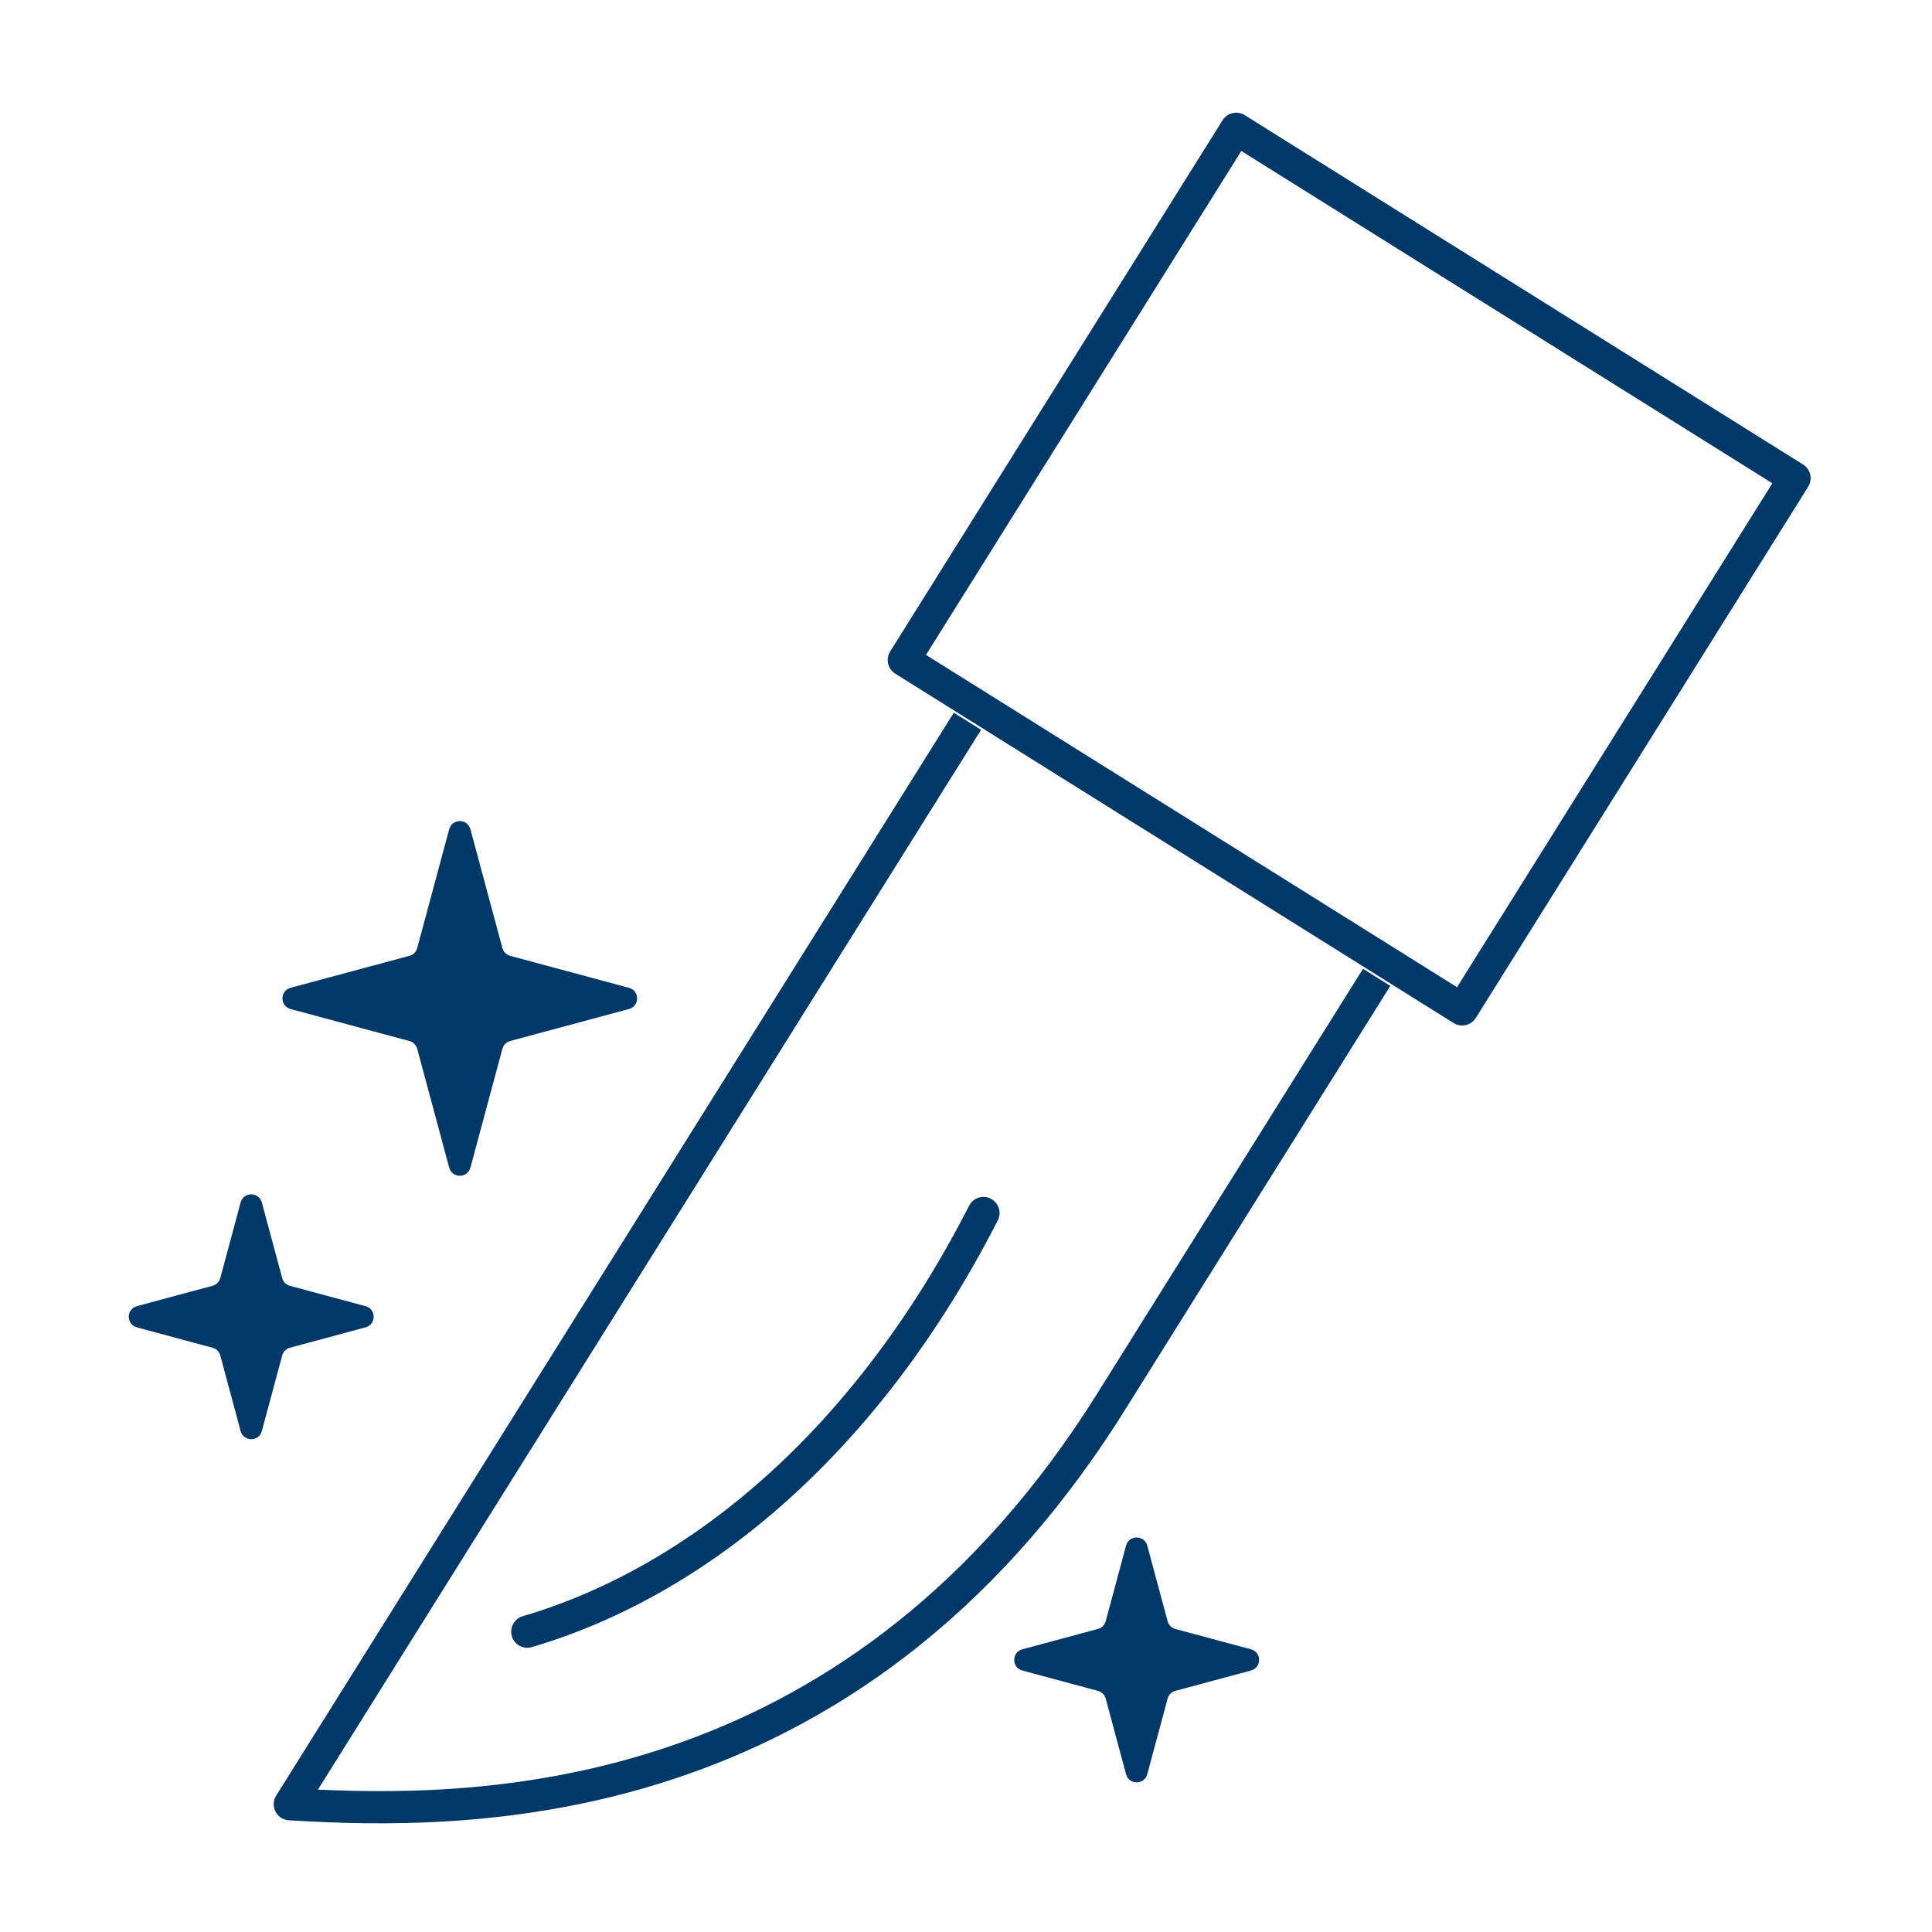 <svg width="120" height="120" viewBox="0 0 120 120" fill="none" xmlns="http://www.w3.org/2000/svg">
<path fill-rule="evenodd" clip-rule="evenodd" d="M77.314 7.152C76.845 6.859 76.228 7.002 75.935 7.47L55.29 40.464C54.997 40.933 55.139 41.55 55.607 41.843L90.287 63.542C90.755 63.835 91.372 63.693 91.665 63.225L112.31 30.23C112.603 29.762 112.461 29.145 111.993 28.852L77.314 7.152ZM57.516 40.678L77.1 9.378L110.084 30.017L90.5 61.316L57.516 40.678ZM59.242 44.268L59.169 44.385L59.095 44.503L59.021 44.621L58.947 44.739L58.873 44.858L58.798 44.977L58.723 45.097L58.648 45.217L58.572 45.338L58.497 45.459L58.42 45.581L58.344 45.703L58.267 45.825L58.19 45.949L58.113 46.072L58.035 46.196L57.958 46.32L57.88 46.445L57.801 46.571L57.722 46.696L57.644 46.822L57.564 46.949L57.485 47.076L57.405 47.204L57.325 47.332L57.245 47.46L57.164 47.589L57.083 47.718L57.002 47.847L56.921 47.977L56.839 48.108L56.757 48.239L56.675 48.37L56.593 48.502L56.51 48.634L56.427 48.766L56.344 48.899L56.261 49.032L56.177 49.166L56.093 49.3L56.009 49.434L55.925 49.569L55.84 49.705L55.755 49.84L55.67 49.976L55.585 50.112L55.499 50.249L55.414 50.386L55.328 50.524L55.241 50.661L55.155 50.8L55.068 50.938L54.981 51.077L54.894 51.216L54.807 51.356L54.719 51.496L54.631 51.636L54.543 51.777L54.455 51.918L54.367 52.059L54.278 52.201L54.189 52.343L54.1 52.485L54.011 52.628L53.921 52.771L53.832 52.914L53.742 53.058L53.652 53.202L53.562 53.346L53.471 53.491L53.38 53.636L53.289 53.781L53.198 53.926L53.107 54.072L53.016 54.218L52.924 54.365L52.832 54.512L52.74 54.659L52.648 54.806L52.556 54.954L52.463 55.102L52.37 55.25L52.277 55.398L52.184 55.547L52.091 55.696L51.998 55.845L51.904 55.995L51.81 56.145L51.716 56.295L51.622 56.445L51.528 56.596L51.434 56.747L51.339 56.898L51.244 57.049L51.149 57.201L51.054 57.353L50.959 57.505L50.864 57.658L50.768 57.81L50.673 57.963L50.577 58.116L50.481 58.27L50.385 58.423L50.288 58.577L50.192 58.731L50.096 58.885L49.999 59.04L49.902 59.194L49.805 59.349L49.708 59.505L49.611 59.66L49.514 59.816L49.416 59.971L49.318 60.127L49.221 60.283L49.123 60.44L49.025 60.596L48.927 60.753L48.829 60.91L48.73 61.067L48.632 61.224L48.533 61.382L48.435 61.54L48.336 61.697L48.237 61.856L48.138 62.014L48.039 62.172L47.94 62.331L47.84 62.489L47.741 62.648L47.641 62.807L47.542 62.967L47.442 63.126L47.342 63.285L47.242 63.445L47.142 63.605L47.042 63.765L46.942 63.925L46.842 64.085L46.742 64.246L46.641 64.406L46.541 64.567L46.44 64.728L46.339 64.888L46.239 65.049L46.138 65.211L46.037 65.372L45.936 65.533L45.835 65.695L45.734 65.856L45.632 66.018L45.531 66.18L45.43 66.342L45.328 66.504L45.227 66.666L45.125 66.828L45.024 66.991L44.922 67.153L44.821 67.316L44.719 67.478L44.617 67.641L44.515 67.804L44.413 67.966L44.311 68.129L44.209 68.292L44.107 68.455L44.005 68.618L43.903 68.782L43.801 68.945L43.699 69.108L43.596 69.272L43.494 69.435L43.392 69.599L43.29 69.762L43.187 69.926L43.085 70.09L42.982 70.253L42.88 70.417L42.778 70.581L42.675 70.744L42.572 70.908L42.47 71.072L42.367 71.236L42.265 71.4L42.162 71.564L42.06 71.728L41.957 71.892L41.854 72.056L41.752 72.22L41.649 72.384L41.546 72.548L41.444 72.712L41.341 72.876L41.239 73.04L41.136 73.204L41.033 73.368L40.931 73.532L40.828 73.696L40.725 73.86L40.623 74.024L40.52 74.188L40.417 74.352L40.315 74.516L40.212 74.68L40.11 74.844L40.007 75.008L39.905 75.172L39.802 75.335L39.7 75.499L39.597 75.663L39.495 75.827L39.392 75.99L39.29 76.154L39.188 76.317L39.086 76.481L38.983 76.644L38.881 76.808L38.779 76.971L38.677 77.134L38.575 77.297L38.472 77.46L38.37 77.624L38.269 77.787L38.167 77.949L38.065 78.112L37.963 78.275L37.861 78.438L37.759 78.6L37.658 78.763L37.556 78.925L37.455 79.087L37.353 79.25L37.252 79.412L37.15 79.574L37.049 79.736L36.948 79.897L36.847 80.059L36.745 80.221L36.644 80.382L36.544 80.543L36.443 80.705L36.342 80.866L36.241 81.027L36.14 81.188L36.04 81.348L35.939 81.509L35.839 81.669L35.739 81.83L35.638 81.99L35.538 82.15L35.438 82.31L35.338 82.47L35.238 82.629L35.139 82.789L35.039 82.948L34.939 83.107L34.84 83.266L34.74 83.425L34.641 83.584L34.542 83.742L34.443 83.9L34.344 84.059L34.245 84.217L34.146 84.374L34.048 84.532L33.949 84.69L33.851 84.847L33.752 85.004L33.654 85.161L33.556 85.317L33.458 85.474L33.361 85.63L33.263 85.786L33.165 85.942L33.068 86.098L32.971 86.254L32.873 86.409L32.776 86.564L32.679 86.719L32.583 86.873L32.486 87.028L32.39 87.182L32.293 87.336L32.197 87.49L32.101 87.643L32.005 87.796L31.909 87.95L31.814 88.102L31.718 88.255L31.623 88.407L31.528 88.559L31.433 88.711L31.338 88.863L31.243 89.014L31.149 89.165L31.054 89.316L30.96 89.466L30.866 89.617L30.772 89.767L30.678 89.917L30.585 90.066L30.492 90.215L30.398 90.364L30.305 90.513L30.212 90.661L30.12 90.809L30.027 90.957L29.935 91.105L29.843 91.252L29.751 91.399L29.659 91.546L29.568 91.692L29.476 91.838L29.385 91.984L29.294 92.129L29.203 92.274L29.113 92.419L29.022 92.564L28.932 92.708L28.842 92.852L28.752 92.995L28.663 93.138L28.573 93.281L28.484 93.424L28.395 93.566L28.306 93.708L28.218 93.85L28.129 93.991L28.041 94.132L27.953 94.272L27.865 94.412L27.778 94.552L27.691 94.692L27.603 94.831L27.517 94.97L27.43 95.108L27.344 95.246L27.257 95.384L27.172 95.521L27.086 95.658L27 95.795L26.915 95.931L26.83 96.067L26.745 96.202L26.661 96.337L26.576 96.472L26.492 96.606L26.409 96.74L26.325 96.874L26.242 97.007L26.159 97.14L26.076 97.272L25.993 97.404L25.911 97.535L25.829 97.667L25.747 97.797L25.666 97.928L25.584 98.058L25.503 98.187L25.423 98.316L25.342 98.445L25.262 98.573L25.182 98.701L25.102 98.828L25.023 98.955L24.944 99.081L24.865 99.207L24.786 99.333L24.708 99.458L24.63 99.583L24.552 99.707L24.475 99.831L24.398 99.954L24.321 100.077L24.244 100.2L24.168 100.322L24.092 100.443L24.016 100.564L23.941 100.685L23.865 100.805L23.791 100.924L23.716 101.044L23.642 101.162L23.568 101.281L23.494 101.398L23.421 101.516L23.348 101.632L23.275 101.749L23.203 101.864L23.13 101.98L23.059 102.094L22.987 102.209L22.916 102.322L22.845 102.436L22.774 102.548L22.704 102.661L22.634 102.772L22.565 102.883L22.495 102.994L22.427 103.104L22.358 103.214L22.29 103.323L22.222 103.432L22.154 103.54L22.087 103.647L22.02 103.754L21.953 103.861L21.887 103.967L21.821 104.072L21.756 104.177L21.69 104.281L21.625 104.385L21.561 104.488L21.497 104.59L21.433 104.693L21.369 104.794L21.306 104.895L21.243 104.995L21.181 105.095L21.119 105.194L21.057 105.293L20.996 105.391L20.935 105.488L20.874 105.585L20.814 105.682L20.754 105.777L20.695 105.872L20.635 105.967L20.577 106.061L20.518 106.154L20.46 106.247L20.402 106.339L20.345 106.431L20.288 106.522L20.232 106.612L20.176 106.702L20.12 106.791L20.064 106.879L20.01 106.967L19.955 107.054L19.901 107.141L19.847 107.227L19.794 107.312L19.741 107.397L19.688 107.481L19.636 107.564L19.584 107.647L19.533 107.729L19.482 107.811L19.431 107.892L19.381 107.972L19.331 108.052L19.282 108.13L19.233 108.209L19.184 108.286L19.136 108.363L19.088 108.439L19.041 108.515L18.994 108.59L18.948 108.664L18.902 108.738L18.856 108.811L18.811 108.883L18.766 108.954L18.722 109.025L18.678 109.095L18.634 109.165L18.591 109.233L18.549 109.302L18.507 109.369L18.465 109.436L18.424 109.502L18.383 109.567L18.343 109.631L18.302 109.695L18.263 109.758L18.224 109.821L18.185 109.882L18.147 109.943L18.11 110.004L18.072 110.063L18.036 110.122L17.999 110.18L17.963 110.237L17.928 110.294L17.893 110.35L17.859 110.405L17.825 110.459L17.791 110.513L17.758 110.565L17.725 110.618L17.693 110.669L17.662 110.72L17.63 110.769L17.6 110.818L17.57 110.867L17.54 110.914L17.511 110.961L17.482 111.007L17.453 111.052L17.426 111.097L17.398 111.14L17.371 111.183L17.345 111.225L17.319 111.267L17.294 111.307L17.269 111.347L17.245 111.386L17.221 111.424L17.198 111.461L17.175 111.498L17.152 111.533C16.965 111.833 16.949 112.208 17.111 112.522C17.273 112.836 17.588 113.041 17.94 113.062C28.881 113.72 53.274 114.102 69.856 87.602L69.898 87.536L69.939 87.469L69.98 87.403L70.022 87.337L70.063 87.271L70.105 87.205L70.146 87.139L70.187 87.073L70.229 87.007L70.27 86.94L70.311 86.874L70.353 86.808L70.394 86.742L70.435 86.676L70.477 86.61L70.518 86.544L70.559 86.478L70.601 86.412L70.642 86.346L70.683 86.28L70.724 86.215L70.766 86.149L70.807 86.083L70.848 86.017L70.889 85.951L70.93 85.885L70.972 85.82L71.013 85.754L71.054 85.688L71.095 85.622L71.136 85.556L71.177 85.491L71.218 85.425L71.259 85.359L71.3 85.294L71.341 85.228L71.382 85.163L71.424 85.097L71.465 85.032L71.505 84.966L71.546 84.9L71.588 84.835L71.628 84.77L71.669 84.704L71.71 84.639L71.751 84.573L71.792 84.508L71.833 84.443L71.874 84.377L71.915 84.312L71.956 84.247L71.996 84.182L72.037 84.116L72.078 84.051L72.119 83.986L72.159 83.921L72.2 83.856L72.241 83.791L72.282 83.726L72.322 83.661L72.363 83.596L72.404 83.531L72.444 83.466L72.485 83.401L72.525 83.336L72.566 83.271L72.606 83.207L72.647 83.142L72.688 83.077L72.728 83.012L72.769 82.948L72.809 82.883L72.849 82.818L72.89 82.754L72.93 82.689L72.971 82.625L73.011 82.56L73.051 82.496L73.092 82.431L73.132 82.367L73.172 82.302L73.213 82.238L73.253 82.174L73.293 82.109L73.333 82.045L73.373 81.981L73.413 81.917L73.454 81.853L73.494 81.789L73.534 81.725L73.574 81.661L73.614 81.597L73.654 81.533L73.694 81.469L73.734 81.405L73.774 81.341L73.814 81.277L73.853 81.214L73.893 81.15L73.933 81.086L73.973 81.023L74.013 80.959L74.053 80.895L74.092 80.832L74.132 80.768L74.172 80.705L74.212 80.641L74.251 80.578L74.291 80.515L74.33 80.452L74.37 80.388L74.409 80.325L74.449 80.262L74.488 80.199L74.528 80.136L74.567 80.073L74.607 80.01L74.646 79.947L74.686 79.884L74.725 79.821L74.764 79.758L74.803 79.695L74.843 79.633L74.882 79.57L74.921 79.507L74.96 79.445L74.999 79.382L75.038 79.32L75.078 79.257L75.117 79.195L75.156 79.133L75.195 79.07L75.234 79.008L75.272 78.946L75.311 78.884L75.35 78.822L75.389 78.76L75.428 78.698L75.467 78.636L75.505 78.574L75.544 78.512L75.583 78.45L75.621 78.388L75.66 78.326L75.699 78.265L75.737 78.203L75.776 78.142L75.814 78.08L75.853 78.019L75.891 77.957L75.93 77.896L75.968 77.835L76.006 77.773L76.044 77.712L76.083 77.651L76.121 77.59L76.159 77.529L76.197 77.468L76.236 77.407L76.274 77.346L76.312 77.285L76.35 77.224L76.388 77.164L76.426 77.103L76.464 77.042L76.501 76.982L76.539 76.921L76.577 76.861L76.615 76.8L76.653 76.74L76.69 76.68L76.728 76.62L76.766 76.56L76.803 76.499L76.841 76.439L76.878 76.379L76.916 76.32L76.953 76.26L76.991 76.2L77.028 76.14L77.066 76.08L77.103 76.021L77.14 75.961L77.177 75.902L77.215 75.842L77.252 75.783L77.289 75.724L77.326 75.664L77.363 75.605L77.4 75.546L77.437 75.487L77.474 75.428L77.511 75.369L77.547 75.31L77.584 75.251L77.621 75.193L77.658 75.134L77.694 75.075L77.731 75.017L77.768 74.958L77.804 74.9L77.841 74.841L77.877 74.783L77.914 74.725L77.95 74.667L77.986 74.609L78.023 74.551L78.059 74.493L78.095 74.435L78.131 74.377L78.168 74.319L78.204 74.261L78.24 74.204L78.276 74.146L78.312 74.089L78.348 74.031L78.383 73.974L78.419 73.917L78.455 73.86L78.491 73.802L78.526 73.745L78.562 73.688L78.598 73.632L78.633 73.575L78.669 73.518L78.704 73.461L78.74 73.404L78.775 73.348L78.811 73.291L78.846 73.235L78.881 73.179L78.916 73.122L78.951 73.066L78.987 73.01L79.022 72.954L79.057 72.898L79.092 72.842L79.127 72.786L79.162 72.731L79.196 72.675L79.231 72.619L79.266 72.564L79.301 72.508L79.335 72.453L79.37 72.398L79.404 72.343L79.439 72.287L79.473 72.232L79.508 72.177L79.542 72.122L79.576 72.068L79.611 72.013L79.645 71.958L79.679 71.904L79.713 71.849L79.747 71.795L79.781 71.74L79.815 71.686L79.849 71.632L79.883 71.578L79.917 71.524L79.951 71.47L79.984 71.416L80.018 71.362L80.051 71.308L80.085 71.255L80.118 71.201L80.152 71.148L80.185 71.094L80.219 71.041L80.252 70.988L80.285 70.935L80.318 70.882L80.352 70.829L80.385 70.776L80.418 70.723L80.451 70.671L80.484 70.618L80.516 70.565L80.549 70.513L80.582 70.461L80.615 70.408L80.647 70.356L80.68 70.304L80.712 70.252L80.745 70.2L80.777 70.148L80.81 70.097L80.842 70.045L80.874 69.993L80.906 69.942L80.939 69.891L80.971 69.839L81.003 69.788L81.035 69.737L81.067 69.686L81.099 69.635L81.13 69.584L81.162 69.533L81.194 69.483L81.225 69.432L81.257 69.382L81.289 69.331L81.32 69.281L81.351 69.231L81.383 69.181L81.414 69.131L81.445 69.081L81.477 69.031L81.508 68.981L81.539 68.932L81.57 68.882L81.601 68.833L81.632 68.783L81.662 68.734L81.693 68.685L81.724 68.636L81.754 68.587L81.785 68.538L81.816 68.489L81.846 68.441L81.876 68.392L81.907 68.344L81.937 68.295L81.967 68.247L81.997 68.199L82.027 68.15L82.057 68.103L82.087 68.055L82.117 68.007L82.147 67.959L82.177 67.912L82.207 67.864L82.236 67.817L82.266 67.769L82.295 67.722L82.325 67.675L82.354 67.628L82.384 67.581L82.413 67.534L82.442 67.488L82.471 67.441L82.5 67.395L82.529 67.348L82.558 67.302L82.587 67.256L82.616 67.21L82.645 67.164L82.674 67.118L82.702 67.072L82.731 67.027L82.759 66.981L82.788 66.936L82.816 66.89L82.844 66.845L82.873 66.8L82.901 66.755L82.929 66.71L82.957 66.665L82.985 66.621L83.013 66.576L83.04 66.532L83.068 66.487L83.096 66.443L83.124 66.399L83.151 66.355L83.178 66.311L83.206 66.267L83.233 66.223L83.261 66.18L83.288 66.136L83.315 66.093L83.342 66.05L83.369 66.006L83.396 65.963L83.423 65.921L83.45 65.878L83.476 65.835L83.503 65.792L83.53 65.75L83.556 65.707L83.582 65.665L83.609 65.623L83.635 65.581L83.661 65.539L83.688 65.497L83.714 65.456L83.74 65.414L83.766 65.373L83.791 65.331L83.817 65.29L83.843 65.249L83.869 65.208L83.894 65.167L83.92 65.126L83.945 65.086L83.971 65.045L83.996 65.005L84.021 64.964L84.046 64.924L84.071 64.884L84.096 64.844L84.121 64.804L84.146 64.765L84.171 64.725L84.195 64.686L84.22 64.646L84.245 64.607L84.269 64.568L84.293 64.529L84.318 64.49L84.342 64.451L84.366 64.413L84.39 64.374L84.414 64.336L84.438 64.298L84.462 64.26L84.486 64.222L84.51 64.184L84.533 64.146L84.557 64.108L84.58 64.071L84.604 64.033L84.627 63.996L84.65 63.959L84.673 63.922L84.697 63.885L84.719 63.848L84.742 63.812L84.765 63.775L84.788 63.739L84.811 63.702L84.833 63.666L84.856 63.63L84.878 63.594L84.901 63.559L84.923 63.523L84.945 63.487L84.967 63.452L84.989 63.417L85.011 63.382L85.033 63.347L85.055 63.312L85.077 63.277L85.099 63.242L85.12 63.208L85.141 63.174L85.163 63.139L85.184 63.105L85.206 63.072L85.227 63.038L85.248 63.004L85.269 62.971L85.29 62.937L85.31 62.904L85.331 62.871L85.352 62.838L85.372 62.805L85.393 62.772L85.413 62.739L85.434 62.707L85.454 62.675L85.474 62.642L85.494 62.61L85.514 62.578L85.534 62.546L85.554 62.515L85.574 62.483L85.593 62.452L85.613 62.42L85.632 62.389L85.652 62.358L85.671 62.328L85.69 62.297L85.709 62.266L85.728 62.236L85.747 62.206L85.766 62.175L85.785 62.145L85.804 62.115L85.822 62.086L85.841 62.056L85.859 62.027L85.878 61.997L85.896 61.968L85.914 61.939L85.932 61.91L85.95 61.881L85.968 61.853L85.986 61.824L86.004 61.796L86.021 61.768L86.039 61.74L86.056 61.712L86.074 61.684L86.091 61.656L86.108 61.629L86.125 61.602L86.142 61.574L86.159 61.547L86.176 61.52L86.193 61.494L86.21 61.467L86.226 61.441L86.243 61.414L86.259 61.388L86.275 61.362L86.291 61.336L86.308 61.31L86.323 61.285L86.339 61.259L86.355 61.234L84.66 60.173L84.644 60.198L84.628 60.224L84.612 60.249L84.596 60.275L84.58 60.301L84.563 60.327L84.547 60.353L84.531 60.38L84.514 60.406L84.497 60.433L84.481 60.459L84.464 60.486L84.447 60.514L84.43 60.541L84.413 60.568L84.395 60.596L84.378 60.623L84.361 60.651L84.343 60.679L84.326 60.707L84.308 60.735L84.29 60.763L84.273 60.792L84.255 60.821L84.237 60.849L84.219 60.878L84.201 60.907L84.182 60.936L84.164 60.966L84.145 60.995L84.127 61.025L84.108 61.055L84.09 61.084L84.071 61.114L84.052 61.145L84.033 61.175L84.014 61.205L83.995 61.236L83.975 61.267L83.956 61.297L83.937 61.328L83.917 61.36L83.898 61.391L83.878 61.422L83.858 61.454L83.839 61.486L83.819 61.517L83.799 61.549L83.779 61.581L83.758 61.614L83.738 61.646L83.718 61.678L83.698 61.711L83.677 61.744L83.656 61.777L83.636 61.81L83.615 61.843L83.594 61.876L83.573 61.91L83.552 61.943L83.531 61.977L83.51 62.011L83.489 62.045L83.468 62.079L83.446 62.113L83.425 62.147L83.403 62.182L83.381 62.216L83.36 62.251L83.338 62.286L83.316 62.321L83.294 62.356L83.272 62.391L83.25 62.427L83.228 62.462L83.205 62.498L83.183 62.533L83.16 62.569L83.138 62.605L83.115 62.642L83.093 62.678L83.07 62.714L83.047 62.751L83.024 62.787L83.001 62.824L82.978 62.861L82.955 62.898L82.932 62.935L82.908 62.972L82.885 63.01L82.861 63.047L82.838 63.085L82.814 63.123L82.79 63.161L82.767 63.199L82.743 63.237L82.719 63.275L82.695 63.313L82.671 63.352L82.647 63.391L82.622 63.429L82.598 63.468L82.574 63.507L82.549 63.546L82.525 63.585L82.5 63.625L82.475 63.664L82.451 63.704L82.426 63.743L82.401 63.783L82.376 63.823L82.351 63.863L82.326 63.904L82.3 63.944L82.275 63.984L82.25 64.025L82.224 64.065L82.199 64.106L82.173 64.147L82.148 64.188L82.122 64.229L82.096 64.27L82.07 64.312L82.044 64.353L82.018 64.395L81.992 64.436L81.966 64.478L81.94 64.52L81.913 64.562L81.887 64.604L81.861 64.647L81.834 64.689L81.808 64.731L81.781 64.774L81.754 64.817L81.727 64.86L81.701 64.903L81.674 64.945L81.647 64.989L81.62 65.032L81.592 65.075L81.565 65.119L81.538 65.162L81.51 65.206L81.483 65.25L81.456 65.294L81.428 65.338L81.4 65.382L81.373 65.426L81.345 65.471L81.317 65.515L81.289 65.56L81.261 65.604L81.233 65.649L81.205 65.694L81.177 65.739L81.149 65.784L81.121 65.829L81.092 65.875L81.064 65.92L81.035 65.966L81.007 66.011L80.978 66.057L80.949 66.103L80.921 66.149L80.892 66.195L80.863 66.241L80.834 66.287L80.805 66.334L80.776 66.38L80.747 66.427L80.718 66.474L80.688 66.52L80.659 66.567L80.629 66.614L80.6 66.661L80.57 66.709L80.541 66.756L80.511 66.803L80.481 66.851L80.452 66.898L80.422 66.946L80.392 66.994L80.362 67.042L80.332 67.09L80.302 67.138L80.272 67.186L80.242 67.234L80.211 67.283L80.181 67.331L80.15 67.38L80.12 67.428L80.09 67.477L80.059 67.526L80.028 67.575L79.998 67.624L79.967 67.673L79.936 67.722L79.905 67.772L79.874 67.821L79.843 67.871L79.812 67.92L79.781 67.97L79.75 68.02L79.719 68.07L79.687 68.12L79.656 68.17L79.625 68.22L79.593 68.27L79.562 68.321L79.53 68.371L79.498 68.422L79.467 68.472L79.435 68.523L79.403 68.574L79.371 68.625L79.339 68.676L79.307 68.727L79.275 68.778L79.243 68.83L79.211 68.881L79.179 68.933L79.147 68.984L79.114 69.036L79.082 69.087L79.049 69.139L79.017 69.191L78.984 69.243L78.952 69.295L78.919 69.347L78.886 69.4L78.854 69.452L78.821 69.504L78.788 69.557L78.755 69.61L78.722 69.662L78.689 69.715L78.656 69.768L78.623 69.821L78.59 69.874L78.556 69.927L78.523 69.98L78.49 70.034L78.457 70.087L78.423 70.14L78.39 70.194L78.356 70.248L78.322 70.301L78.289 70.355L78.255 70.409L78.221 70.463L78.188 70.517L78.154 70.571L78.12 70.625L78.086 70.679L78.052 70.734L78.018 70.788L77.984 70.843L77.949 70.897L77.915 70.952L77.881 71.007L77.847 71.061L77.812 71.116L77.778 71.171L77.743 71.227L77.709 71.282L77.674 71.337L77.64 71.392L77.605 71.448L77.57 71.503L77.536 71.558L77.501 71.614L77.466 71.67L77.431 71.725L77.396 71.781L77.361 71.837L77.326 71.893L77.291 71.949L77.256 72.005L77.221 72.062L77.186 72.118L77.15 72.174L77.115 72.231L77.08 72.287L77.044 72.344L77.009 72.4L76.974 72.457L76.938 72.514L76.902 72.571L76.867 72.628L76.831 72.684L76.795 72.742L76.76 72.799L76.724 72.856L76.688 72.913L76.652 72.971L76.616 73.028L76.58 73.085L76.544 73.143L76.508 73.201L76.472 73.258L76.436 73.316L76.4 73.374L76.364 73.432L76.327 73.49L76.291 73.548L76.255 73.606L76.218 73.664L76.182 73.722L76.145 73.781L76.109 73.839L76.072 73.897L76.036 73.956L75.999 74.014L75.962 74.073L75.926 74.132L75.889 74.191L75.852 74.249L75.815 74.308L75.778 74.367L75.741 74.426L75.704 74.485L75.667 74.544L75.63 74.603L75.593 74.663L75.556 74.722L75.519 74.781L75.482 74.841L75.445 74.9L75.407 74.96L75.37 75.02L75.333 75.079L75.295 75.139L75.258 75.199L75.22 75.259L75.183 75.319L75.145 75.379L75.108 75.439L75.07 75.499L75.033 75.559L74.995 75.619L74.957 75.679L74.919 75.74L74.882 75.8L74.844 75.861L74.806 75.921L74.768 75.981L74.73 76.042L74.692 76.103L74.654 76.163L74.616 76.224L74.578 76.285L74.54 76.346L74.502 76.407L74.464 76.468L74.426 76.529L74.387 76.59L74.349 76.651L74.311 76.712L74.272 76.774L74.234 76.835L74.196 76.896L74.157 76.958L74.119 77.019L74.08 77.081L74.042 77.142L74.003 77.204L73.965 77.266L73.926 77.327L73.887 77.389L73.849 77.451L73.81 77.513L73.771 77.575L73.732 77.637L73.694 77.699L73.655 77.761L73.616 77.823L73.577 77.885L73.538 77.947L73.499 78.01L73.46 78.072L73.421 78.134L73.382 78.197L73.343 78.259L73.304 78.322L73.265 78.384L73.226 78.447L73.186 78.509L73.147 78.572L73.108 78.635L73.069 78.697L73.029 78.76L72.99 78.823L72.951 78.886L72.911 78.949L72.872 79.012L72.832 79.075L72.793 79.138L72.754 79.201L72.714 79.264L72.674 79.328L72.635 79.391L72.595 79.454L72.556 79.517L72.516 79.581L72.476 79.644L72.437 79.707L72.397 79.771L72.357 79.835L72.317 79.898L72.278 79.962L72.238 80.025L72.198 80.089L72.158 80.153L72.118 80.216L72.078 80.28L72.038 80.344L71.998 80.408L71.958 80.472L71.918 80.536L71.878 80.6L71.838 80.664L71.798 80.728L71.758 80.792L71.718 80.856L71.678 80.92L71.638 80.984L71.597 81.049L71.557 81.113L71.517 81.177L71.477 81.242L71.436 81.306L71.396 81.37L71.356 81.435L71.316 81.499L71.275 81.564L71.235 81.628L71.194 81.693L71.154 81.757L71.114 81.822L71.073 81.887L71.033 81.951L70.992 82.016L70.952 82.081L70.911 82.146L70.871 82.21L70.83 82.275L70.789 82.34L70.749 82.405L70.708 82.47L70.668 82.535L70.627 82.6L70.586 82.665L70.545 82.73L70.505 82.795L70.464 82.86L70.423 82.925L70.382 82.99L70.342 83.056L70.301 83.121L70.26 83.186L70.219 83.251L70.178 83.317L70.138 83.382L70.097 83.447L70.056 83.513L70.015 83.578L69.974 83.643L69.933 83.709L69.892 83.774L69.851 83.84L69.81 83.905L69.769 83.971L69.728 84.036L69.687 84.102L69.646 84.167L69.605 84.233L69.564 84.299L69.523 84.364L69.482 84.43L69.441 84.496L69.4 84.561L69.358 84.627L69.317 84.693L69.276 84.759L69.235 84.824L69.194 84.89L69.153 84.956L69.111 85.022L69.07 85.088L69.029 85.154L68.988 85.22L68.946 85.285L68.905 85.351L68.864 85.417L68.823 85.483L68.781 85.549L68.74 85.615L68.699 85.681L68.657 85.747L68.616 85.814L68.575 85.88L68.533 85.946L68.492 86.012L68.451 86.078L68.409 86.144L68.368 86.21L68.326 86.276L68.285 86.342L68.244 86.409L68.202 86.475L68.161 86.541C52.982 110.799 31.117 111.684 19.747 111.156L19.768 111.124L19.805 111.064L19.843 111.004L19.881 110.943L19.919 110.882L19.959 110.819L19.998 110.756L20.038 110.692L20.078 110.628L20.119 110.562L20.16 110.496L20.202 110.43L20.244 110.362L20.287 110.294L20.33 110.226L20.373 110.156L20.417 110.086L20.462 110.015L20.506 109.944L20.552 109.871L20.597 109.799L20.643 109.725L20.69 109.651L20.736 109.576L20.784 109.5L20.831 109.424L20.88 109.347L20.928 109.27L20.977 109.191L21.026 109.112L21.076 109.033L21.126 108.953L21.177 108.872L21.228 108.79L21.279 108.708L21.331 108.625L21.383 108.542L21.436 108.458L21.489 108.373L21.542 108.288L21.596 108.202L21.65 108.115L21.705 108.028L21.76 107.94L21.815 107.852L21.871 107.763L21.927 107.673L21.984 107.582L22.041 107.492L22.098 107.4L22.156 107.308L22.214 107.215L22.272 107.122L22.331 107.028L22.39 106.933L22.45 106.838L22.509 106.742L22.57 106.646L22.63 106.549L22.691 106.452L22.753 106.354L22.814 106.255L22.876 106.156L22.939 106.056L23.002 105.956L23.065 105.855L23.128 105.753L23.192 105.651L23.256 105.549L23.321 105.446L23.386 105.342L23.451 105.238L23.517 105.133L23.582 105.027L23.649 104.922L23.715 104.815L23.782 104.708L23.85 104.601L23.917 104.493L23.985 104.384L24.053 104.275L24.122 104.165L24.191 104.055L24.26 103.944L24.33 103.833L24.4 103.721L24.47 103.609L24.541 103.496L24.611 103.383L24.683 103.269L24.754 103.155L24.826 103.04L24.898 102.925L24.97 102.809L25.043 102.693L25.116 102.576L25.189 102.459L25.263 102.341L25.337 102.223L25.411 102.105L25.486 101.985L25.561 101.866L25.636 101.746L25.712 101.625L25.787 101.504L25.863 101.382L25.94 101.26L26.016 101.138L26.093 101.015L26.17 100.892L26.248 100.768L26.326 100.644L26.404 100.519L26.482 100.394L26.56 100.268L26.639 100.142L26.718 100.016L26.798 99.889L26.878 99.761L26.957 99.634L27.038 99.505L27.118 99.377L27.199 99.248L27.28 99.118L27.361 98.989L27.443 98.858L27.524 98.728L27.607 98.596L27.689 98.465L27.771 98.333L27.854 98.201L27.937 98.068L28.021 97.935L28.104 97.801L28.188 97.667L28.272 97.533L28.356 97.398L28.441 97.263L28.526 97.128L28.61 96.992L28.696 96.856L28.781 96.719L28.867 96.582L28.953 96.445L29.039 96.307L29.125 96.169L29.212 96.031L29.299 95.892L29.386 95.753L29.473 95.613L29.561 95.473L29.648 95.333L29.736 95.193L29.825 95.052L29.913 94.91L30.002 94.769L30.09 94.627L30.179 94.485L30.268 94.342L30.358 94.199L30.448 94.056L30.537 93.912L30.627 93.769L30.718 93.624L30.808 93.48L30.899 93.335L30.989 93.19L31.081 93.044L31.172 92.899L31.263 92.753L31.355 92.606L31.446 92.46L31.538 92.313L31.631 92.166L31.723 92.018L31.815 91.87L31.908 91.722L32.001 91.574L32.094 91.425L32.187 91.276L32.28 91.127L32.374 90.977L32.468 90.828L32.562 90.678L32.656 90.527L32.75 90.377L32.844 90.226L32.939 90.075L33.033 89.924L33.128 89.772L33.223 89.62L33.318 89.468L33.414 89.316L33.509 89.163L33.605 89.01L33.7 88.857L33.796 88.704L33.892 88.55L33.989 88.397L34.085 88.243L34.181 88.089L34.278 87.934L34.375 87.78L34.472 87.625L34.569 87.47L34.666 87.314L34.763 87.159L34.861 87.003L34.958 86.847L35.056 86.691L35.154 86.535L35.252 86.378L35.35 86.222L35.448 86.065L35.546 85.908L35.645 85.751L35.743 85.593L35.842 85.435L35.941 85.278L36.039 85.12L36.138 84.961L36.237 84.803L36.337 84.645L36.436 84.486L36.535 84.327L36.635 84.168L36.734 84.009L36.834 83.85L36.934 83.69L37.034 83.531L37.134 83.371L37.234 83.211L37.334 83.051L37.434 82.891L37.534 82.73L37.635 82.57L37.735 82.409L37.836 82.249L37.937 82.088L38.037 81.927L38.138 81.766L38.239 81.604L38.34 81.443L38.441 81.281L38.542 81.12L38.643 80.958L38.744 80.796L38.846 80.635L38.947 80.473L39.048 80.311L39.15 80.148L39.252 79.986L39.353 79.824L39.455 79.661L39.557 79.499L39.658 79.336L39.76 79.173L39.862 79.01L39.964 78.847L40.066 78.684L40.168 78.521L40.27 78.358L40.372 78.195L40.474 78.032L40.577 77.869L40.679 77.705L40.781 77.542L40.883 77.378L40.986 77.215L41.088 77.051L41.19 76.888L41.293 76.724L41.395 76.56L41.498 76.396L41.6 76.233L41.703 76.069L41.805 75.905L41.908 75.741L42.01 75.577L42.113 75.413L42.215 75.249L42.318 75.085L42.421 74.921L42.523 74.757L42.626 74.593L42.729 74.429L42.831 74.265L42.934 74.101L43.037 73.937L43.139 73.773L43.242 73.609L43.344 73.445L43.447 73.281L43.55 73.117L43.652 72.953L43.755 72.789L43.858 72.625L43.96 72.461L44.063 72.297L44.165 72.133L44.268 71.969L44.37 71.805L44.473 71.641L44.575 71.478L44.678 71.314L44.78 71.15L44.883 70.987L44.985 70.823L45.087 70.659L45.19 70.496L45.292 70.333L45.394 70.169L45.496 70.006L45.599 69.843L45.701 69.679L45.803 69.516L45.905 69.353L46.007 69.19L46.109 69.027L46.211 68.864L46.312 68.702L46.414 68.539L46.516 68.376L46.618 68.214L46.719 68.052L46.821 67.889L46.922 67.727L47.024 67.565L47.125 67.403L47.227 67.241L47.328 67.079L47.429 66.917L47.53 66.756L47.631 66.594L47.732 66.433L47.833 66.272L47.934 66.11L48.035 65.949L48.135 65.788L48.236 65.628L48.337 65.467L48.437 65.306L48.537 65.146L48.638 64.986L48.738 64.826L48.838 64.666L48.938 64.506L49.038 64.346L49.138 64.187L49.237 64.028L49.337 63.868L49.436 63.709L49.536 63.55L49.635 63.392L49.734 63.233L49.833 63.075L49.932 62.916L50.031 62.758L50.13 62.601L50.229 62.443L50.327 62.285L50.426 62.128L50.524 61.971L50.622 61.814L50.72 61.657L50.818 61.501L50.916 61.344L51.014 61.188L51.111 61.032L51.209 60.876L51.306 60.721L51.404 60.565L51.501 60.41L51.597 60.255L51.694 60.101L51.791 59.946L51.888 59.792L51.984 59.638L52.08 59.484L52.176 59.331L52.272 59.177L52.368 59.024L52.464 58.871L52.559 58.718L52.655 58.566L52.75 58.414L52.845 58.262L52.94 58.11L53.035 57.959L53.129 57.808L53.224 57.657L53.318 57.506L53.412 57.356L53.506 57.206L53.599 57.056L53.693 56.906L53.786 56.757L53.88 56.608L53.973 56.459L54.066 56.311L54.158 56.163L54.251 56.015L54.343 55.867L54.436 55.72L54.528 55.573L54.619 55.426L54.711 55.279L54.803 55.133L54.894 54.987L54.985 54.842L55.076 54.697L55.166 54.552L55.257 54.407L55.347 54.263L55.437 54.119L55.527 53.975L55.617 53.832L55.706 53.689L55.796 53.546L55.885 53.404L55.974 53.262L56.062 53.12L56.151 52.979L56.239 52.838L56.327 52.697L56.415 52.557L56.502 52.417L56.59 52.277L56.677 52.138L56.764 51.999L56.85 51.861L56.937 51.722L57.023 51.584L57.109 51.447L57.195 51.31L57.28 51.173L57.366 51.037L57.451 50.901L57.536 50.765L57.62 50.63L57.705 50.495L57.789 50.361L57.873 50.227L57.956 50.093L58.04 49.96L58.123 49.827L58.206 49.695L58.288 49.562L58.371 49.431L58.453 49.3L58.535 49.169L58.616 49.038L58.698 48.908L58.779 48.779L58.86 48.65L58.94 48.521L59.02 48.392L59.1 48.264L59.18 48.137L59.26 48.01L59.339 47.883L59.418 47.757L59.497 47.632L59.575 47.506L59.653 47.381L59.731 47.257L59.809 47.133L59.886 47.009L59.963 46.886L60.039 46.764L60.116 46.642L60.192 46.52L60.268 46.399L60.343 46.278L60.419 46.158L60.494 46.038L60.568 45.919L60.643 45.8L60.717 45.681L60.791 45.564L60.864 45.446L60.937 45.329L59.242 44.268ZM61.539 74.453C62.031 74.704 62.226 75.306 61.975 75.798C54.755 89.943 44.193 99.022 33.032 102.305C32.502 102.461 31.946 102.157 31.791 101.628C31.635 101.098 31.938 100.542 32.468 100.386C42.993 97.29 53.167 88.655 60.194 74.888C60.445 74.397 61.047 74.201 61.539 74.453ZM27.901 51.505C28.082 50.832 29.037 50.832 29.218 51.505L31.205 58.887C31.268 59.121 31.452 59.305 31.686 59.368L39.069 61.355C39.741 61.537 39.741 62.491 39.069 62.672L31.686 64.66C31.452 64.723 31.268 64.906 31.205 65.141L29.218 72.523C29.037 73.196 28.082 73.196 27.901 72.523L25.913 65.141C25.85 64.906 25.667 64.723 25.432 64.66L18.05 62.672C17.377 62.491 17.377 61.537 18.05 61.355L25.432 59.368C25.667 59.305 25.85 59.121 25.913 58.887L27.901 51.505ZM14.946 74.686C15.127 74.014 16.082 74.014 16.263 74.686L17.528 79.383C17.591 79.617 17.774 79.801 18.009 79.864L22.705 81.128C23.378 81.309 23.378 82.264 22.705 82.445L18.009 83.71C17.774 83.773 17.591 83.956 17.528 84.191L16.263 88.887C16.082 89.56 15.127 89.56 14.946 88.887L13.682 84.191C13.619 83.956 13.435 83.773 13.201 83.71L8.505 82.445C7.832 82.264 7.832 81.309 8.505 81.128L13.201 79.864C13.435 79.801 13.619 79.617 13.682 79.383L14.946 74.686ZM69.942 96C70.123 95.327 71.078 95.327 71.259 96L72.523 100.696C72.586 100.931 72.769 101.114 73.004 101.177L77.701 102.442C78.373 102.623 78.373 103.577 77.701 103.759L73.004 105.023C72.769 105.086 72.586 105.27 72.523 105.504L71.259 110.2C71.078 110.873 70.123 110.873 69.942 110.2L68.677 105.504C68.614 105.27 68.431 105.086 68.196 105.023L63.5 103.759C62.827 103.577 62.827 102.623 63.5 102.442L68.196 101.177C68.431 101.114 68.614 100.931 68.677 100.696L69.942 96Z" fill="#003868"/>
</svg>
